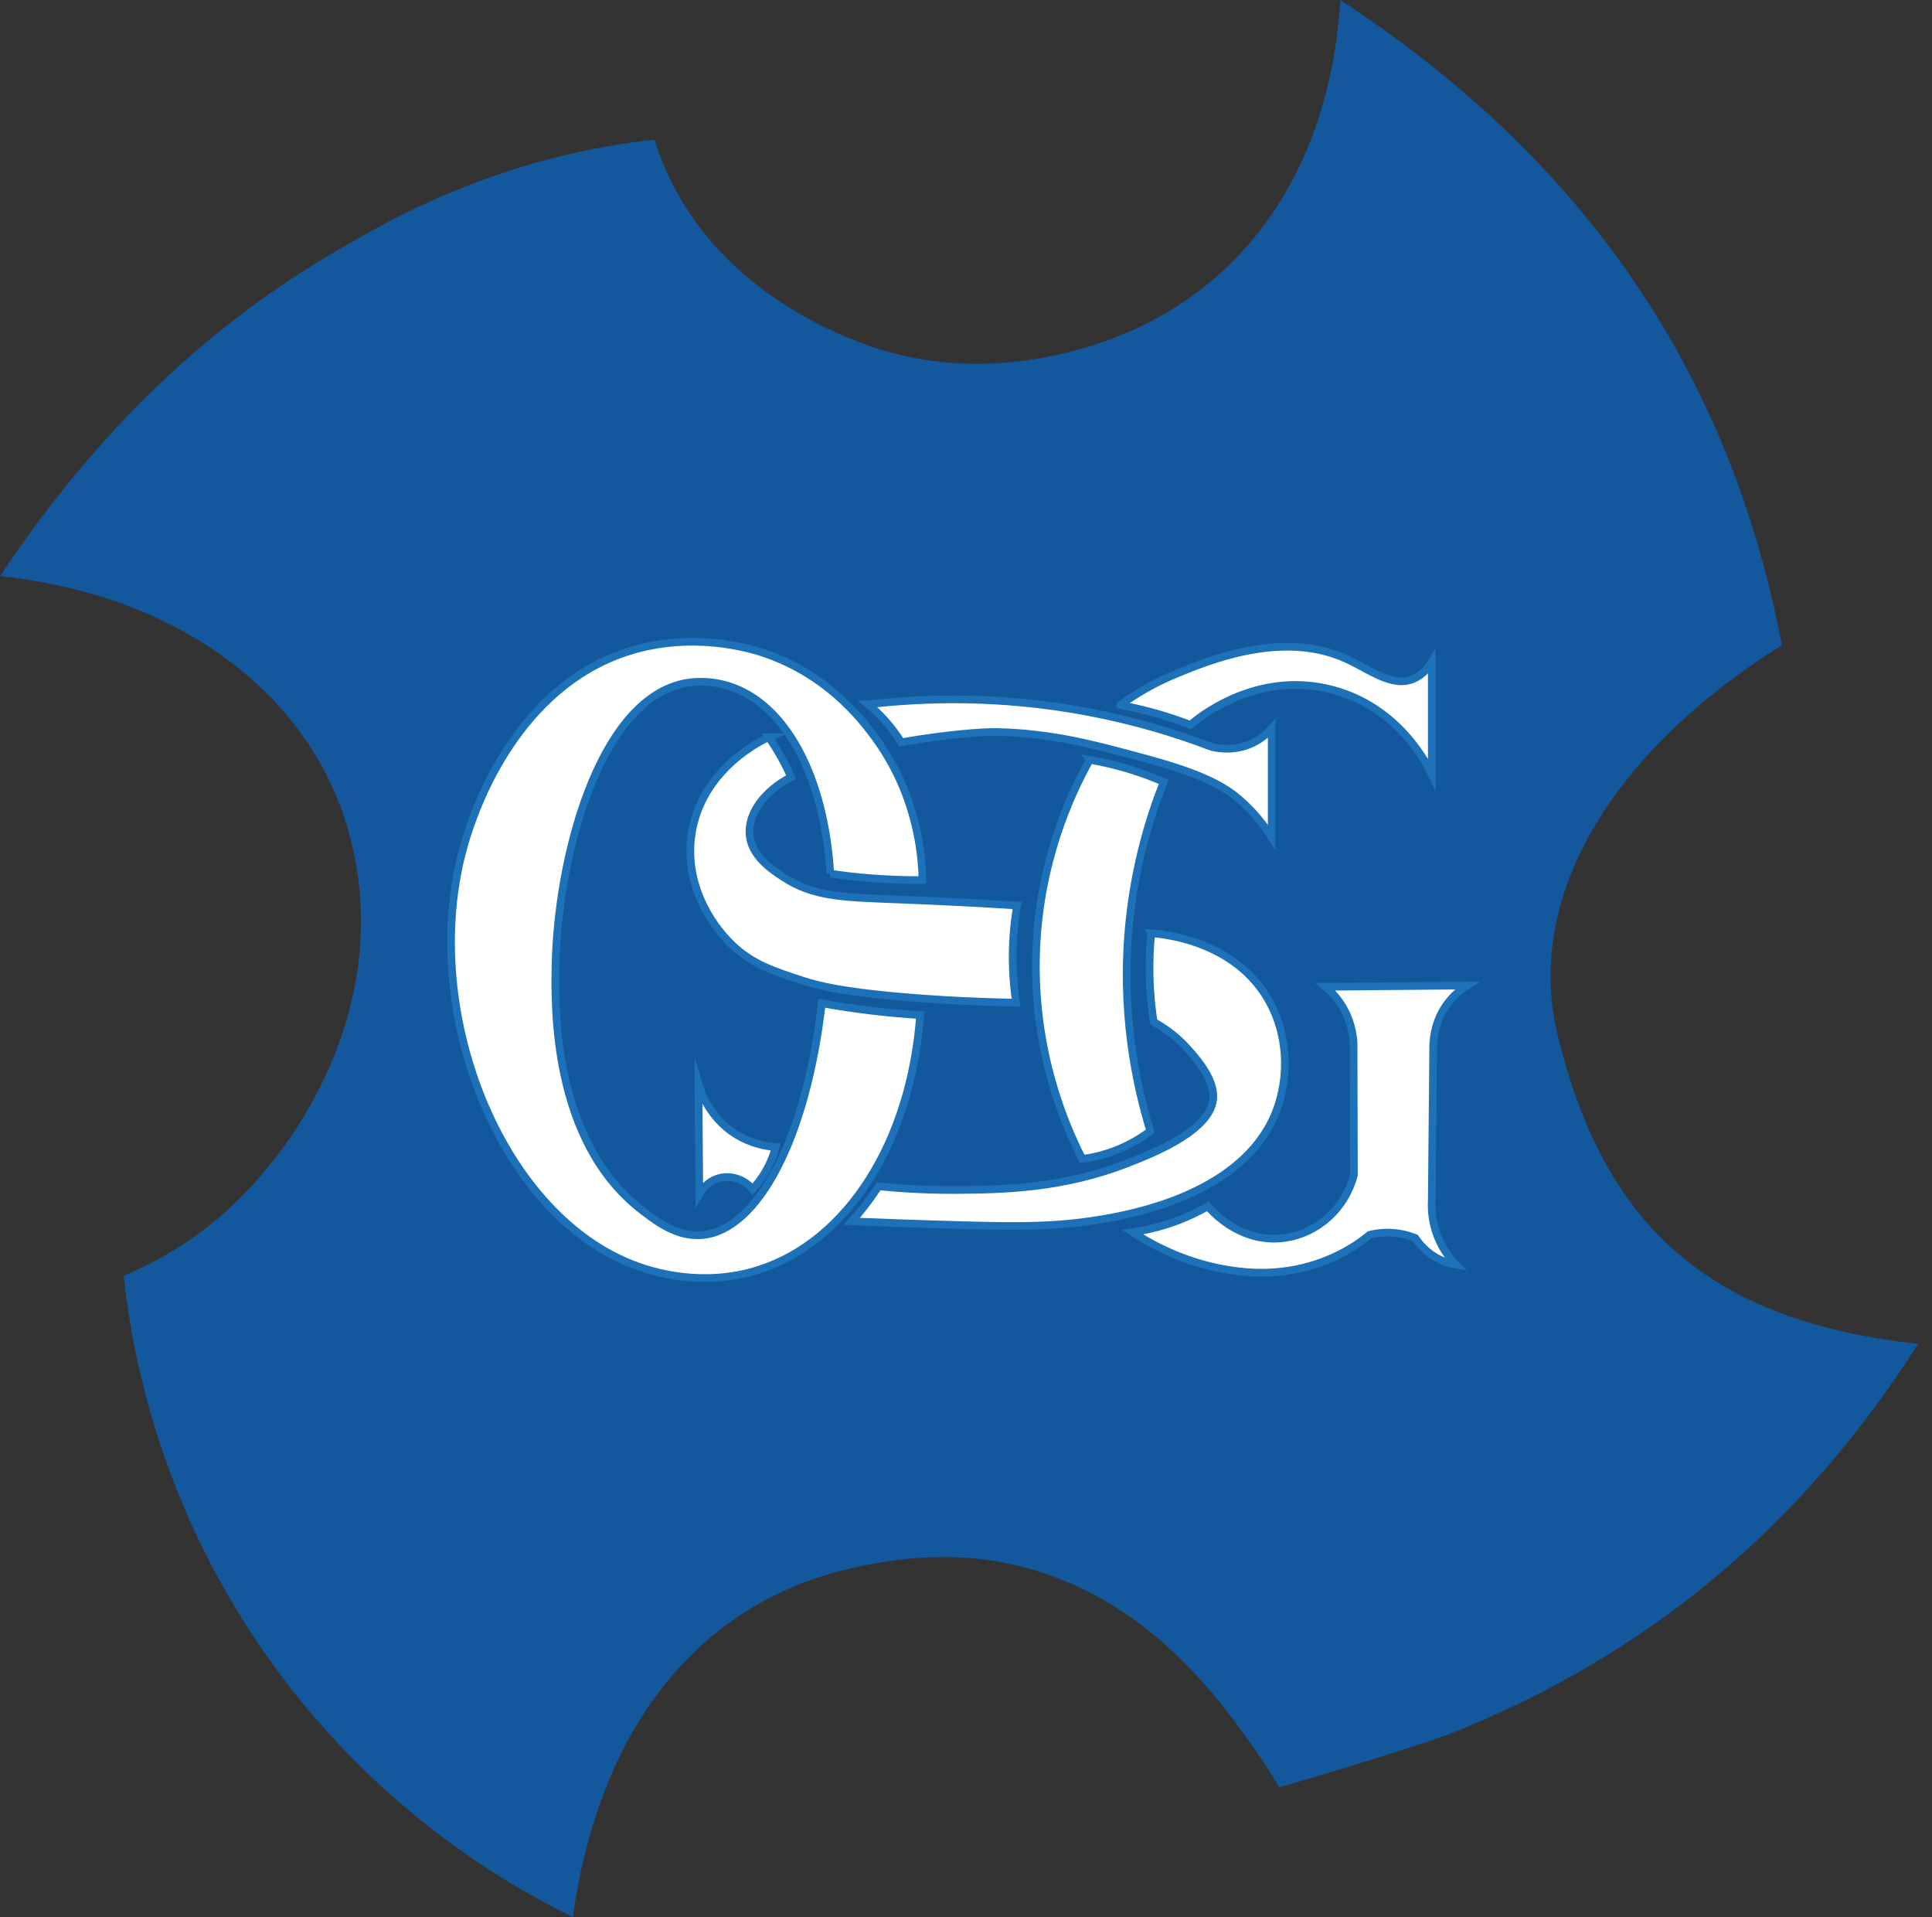 <svg width="126" height="125" viewBox="0 0 126 125" fill="none" xmlns="http://www.w3.org/2000/svg">
<rect x="0" y="0" width="126" height="125" fill="#333333" stroke="none"/>
<g clip-path="url(#clip0_15_275)">
<path d="M0 37.562C5.93 28.66 12.926 21.752 21.169 16.822C24.48 14.84 30.671 11.139 39.529 9.557C40.825 9.325 41.916 9.187 42.677 9.102C42.877 9.74 43.212 10.698 43.759 11.8C47.889 20.161 57.041 22.698 58.032 22.969C61.689 23.968 65.637 23.98 69.776 22.939C80.074 20.349 86.65 12.071 87.418 0C103.16 10.304 112.785 24.047 116.21 42.066C104.857 49.186 99.471 58.655 101.57 67.415C104.589 80.015 111.559 86.159 125.1 87.621C117.474 99.594 107.382 107.97 94.52 113.067C93.812 113.35 90.669 114.379 86.697 115.575C85.301 115.995 84.157 116.328 83.425 116.536C83.04 115.872 82.449 114.911 81.659 113.805C79.316 110.536 74.924 104.471 67.101 102.272C63.497 101.258 59.598 101.279 55.283 102.308C45.535 104.63 39.09 112.621 37.359 125C33.09 122.907 24.174 117.827 17.071 107.505C10.254 97.598 8.572 87.9 8.067 83.187C9.804 82.455 12.136 81.244 14.458 79.23C20.032 74.388 25.744 64.658 22.689 54.063C20.132 45.191 11.636 38.791 0 37.565V37.562Z" fill="#13579C"/>
<path d="M54.151 56.967C54.348 56.997 54.548 57.023 54.748 57.05C56.623 57.294 58.431 57.391 60.16 57.385C60.133 55.862 59.857 51.823 56.988 47.972C56.159 46.857 53.88 43.885 49.612 42.515C48.909 42.289 45.105 41.131 40.892 42.504C33.749 44.832 31.094 52.593 30.591 54.066C26.881 64.911 32.344 79.236 41.554 82.552C42.448 82.873 45.746 83.993 49.506 82.785C55.303 80.921 59.407 74.418 60.007 66.186C58.996 66.125 57.932 66.031 56.82 65.898C55.688 65.763 54.612 65.599 53.598 65.413C52.578 74.268 49.406 80.204 45.802 80.53C44.135 80.68 42.753 79.598 41.795 78.851C36.024 74.35 36.183 65.59 36.227 63.017C36.353 56.015 38.999 45.776 44.564 44.567C44.817 44.511 46.023 44.267 47.498 44.723C51.267 45.884 53.769 50.691 54.151 56.97V56.967Z" fill="white" stroke="#1D71B8" stroke-width="0.5" stroke-miterlimit="10"/>
<path d="M50.132 48.066C50.379 48.421 50.635 48.818 50.885 49.259C51.167 49.753 51.399 50.229 51.59 50.667C49.83 51.584 48.754 53.06 48.889 54.451C49.024 55.83 50.312 56.679 51.067 57.176C53.09 58.508 55.024 58.508 58.846 58.658C60.416 58.719 63.006 58.831 66.336 59.04C66.139 60.163 66.001 61.524 66.054 63.067C66.084 63.905 66.163 64.678 66.272 65.375C63.779 65.334 61.694 65.216 60.163 65.105C54.91 64.722 53.178 64.211 52.367 63.946C50.4 63.303 49.059 62.862 47.751 61.615C46.217 60.154 44.682 57.529 45.088 54.513C45.69 50.032 49.932 48.154 50.138 48.066H50.132Z" fill="white" stroke="#1D71B8" stroke-width="0.5" stroke-miterlimit="10"/>
<path d="M56.614 45.925C56.867 46.134 57.132 46.372 57.4 46.643C57.996 47.251 58.443 47.86 58.778 48.398C61.762 47.88 64.026 47.719 64.946 47.73C65.604 47.739 66.266 47.783 66.266 47.783C66.786 47.819 67.218 47.863 67.562 47.904C69.961 48.177 72.025 48.733 74.597 49.43C78.545 50.497 79.906 51.296 81.006 52.287C81.935 53.125 82.549 53.983 82.937 54.604V47.501C82.693 47.778 82.276 48.177 81.653 48.465C80.486 49.006 79.392 48.792 79.019 48.701C76.74 47.83 74.024 46.995 70.914 46.41C65.231 45.343 60.281 45.499 56.62 45.925H56.614Z" fill="white" stroke="#1D71B8" stroke-width="0.5" stroke-miterlimit="10"/>
<path d="M73.063 45.97C73.771 46.102 74.538 46.275 75.35 46.502C76.185 46.737 76.949 46.998 77.637 47.263C77.916 47.01 81.85 43.603 86.95 44.988C91.316 46.175 93.13 49.95 93.377 50.488V43.162C93.159 43.524 92.789 44.009 92.189 44.261C90.81 44.847 89.402 43.7 87.826 42.971C83.631 41.031 78.71 43.118 76.758 43.915C75.174 44.561 73.936 45.337 73.063 45.964V45.97Z" fill="white" stroke="#1D71B8" stroke-width="0.5" stroke-miterlimit="10"/>
<path d="M71.07 49.541C71.907 49.685 72.848 49.897 73.856 50.218C74.603 50.453 75.282 50.714 75.894 50.979C74.994 53.243 74.062 56.288 73.668 59.969C73.036 65.904 74.103 70.77 75.021 73.751C74.518 74.127 73.806 74.582 72.889 74.956C71.999 75.317 71.193 75.485 70.582 75.564C69.45 73.345 67.365 68.529 67.571 62.133C67.762 56.138 69.864 51.702 71.072 49.544L71.07 49.541Z" fill="white" stroke="#1D71B8" stroke-width="0.5" stroke-miterlimit="10"/>
<path d="M75.079 60.857C74.994 61.733 74.947 62.729 74.979 63.826C75.012 64.864 75.112 65.804 75.241 66.636C75.829 66.957 76.664 67.501 77.455 68.382C78.025 69.02 79.148 70.293 79.13 71.51C79.101 73.671 75.194 75.197 73.515 75.853C69.32 77.49 65.446 77.572 62.341 77.59C60.254 77.602 58.517 77.472 57.302 77.349C57.017 77.778 56.697 78.228 56.338 78.689C56.074 79.028 55.812 79.342 55.553 79.636C57.352 79.71 59.792 79.801 62.706 79.88C66.592 79.986 69.153 80.015 72.519 79.383C72.651 79.36 72.719 79.345 72.819 79.324C74.627 78.948 81.376 77.537 83.278 72.325C84.043 70.232 84.09 67.359 82.546 64.905C80.256 61.259 75.706 60.892 75.076 60.851L75.079 60.857Z" fill="white" stroke="#1D71B8" stroke-width="0.5" stroke-miterlimit="10"/>
<path d="M45.552 70.681C45.57 73.069 45.587 75.456 45.608 77.843C45.678 77.716 46.093 77.005 46.96 76.799C47.725 76.62 48.545 76.905 49.083 77.531C49.336 77.258 49.627 76.899 49.894 76.449C50.267 75.823 50.473 75.235 50.588 74.788C50.038 74.75 49.012 74.603 47.963 73.939C46.249 72.851 45.693 71.158 45.552 70.678V70.681Z" fill="white" stroke="#1D71B8" stroke-width="0.5" stroke-miterlimit="10"/>
<path d="M86.445 64.34C89.525 64.314 92.606 64.284 95.687 64.258C95.338 64.475 94.867 64.825 94.444 65.375C93.603 66.466 93.491 67.639 93.471 68.127C93.438 71.522 93.406 74.921 93.377 78.316C93.353 78.792 93.371 79.642 93.75 80.603C94.106 81.512 94.626 82.126 94.955 82.461C94.655 82.411 94.276 82.311 93.868 82.108C93.024 81.691 92.536 81.065 92.304 80.718C91.927 80.568 91.351 80.392 90.628 80.371C90.105 80.356 89.661 80.43 89.332 80.509C88.882 80.877 88.217 81.359 87.347 81.794C84.807 83.073 82.441 83.031 81.329 82.946C77.96 82.685 75.368 81.321 73.859 80.342C74.638 80.23 75.594 80.027 76.637 79.648C77.475 79.342 78.19 78.989 78.775 78.654C78.866 78.772 80.794 81.118 83.761 80.718C85.924 80.427 87.732 78.798 88.3 76.608C88.291 73.733 88.285 70.855 88.276 67.98C88.244 67.459 88.106 66.481 87.465 65.49C87.127 64.969 86.747 64.596 86.442 64.34H86.445Z" fill="white" stroke="#1D71B8" stroke-width="0.5" stroke-miterlimit="10"/>
</g>
<defs>
<clipPath id="clip0_15_275">
<rect width="125.103" height="125" fill="white"/>
</clipPath>
</defs>
</svg>
